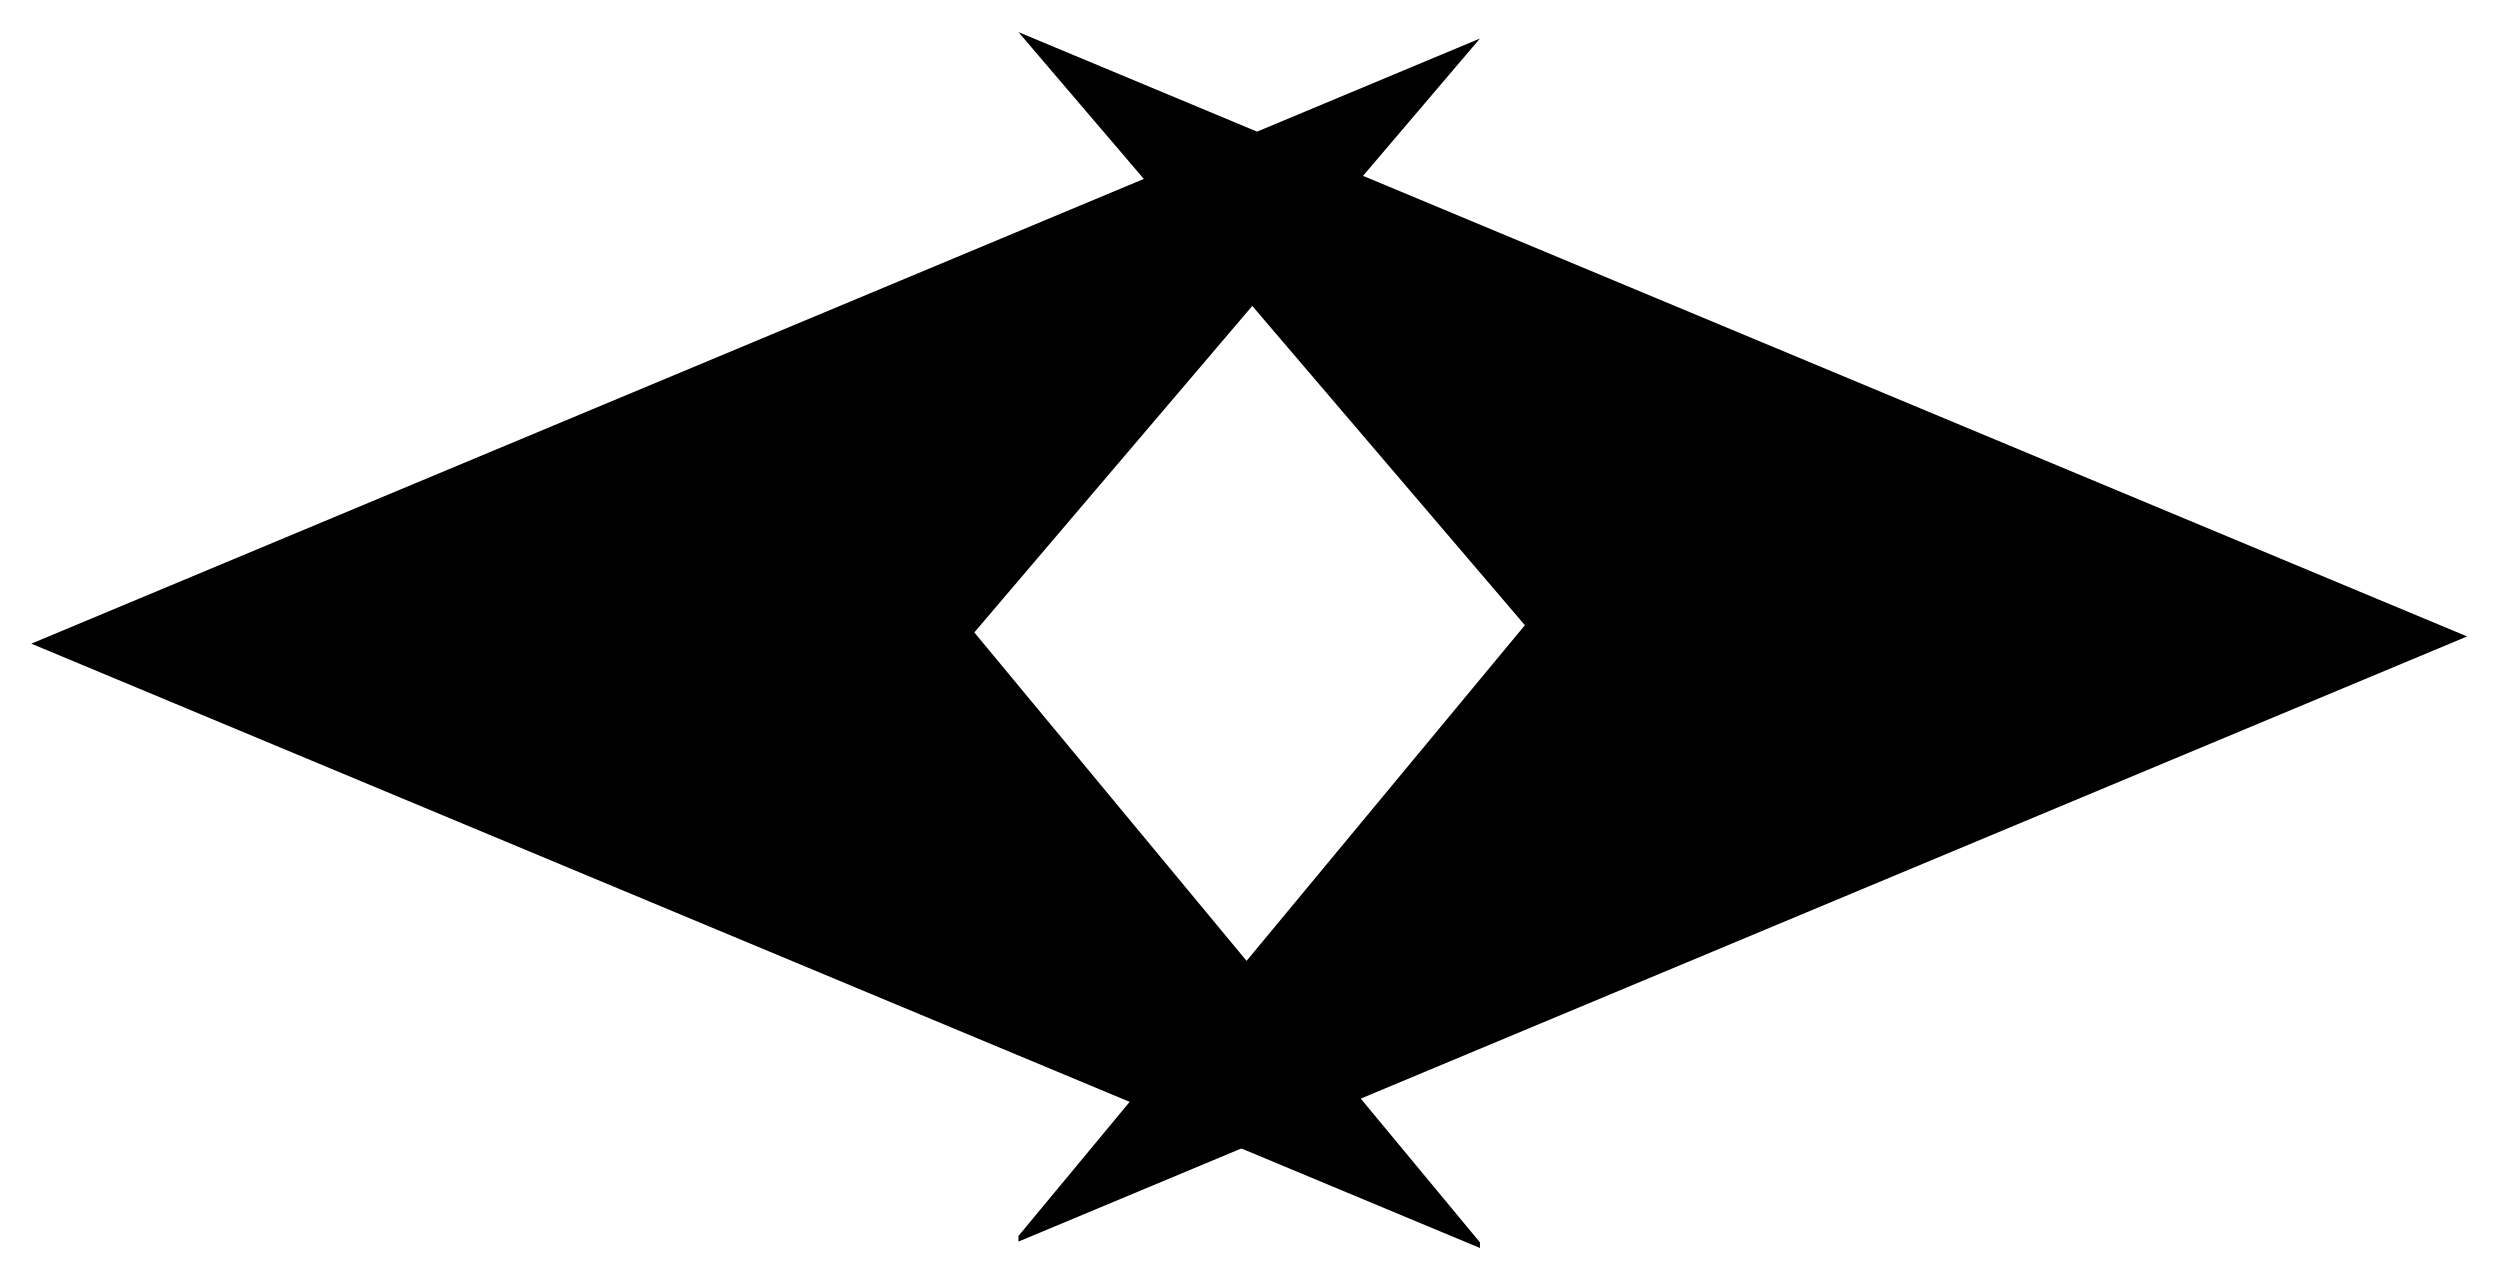 <svg xmlns="http://www.w3.org/2000/svg" width="493.465" height="252.832" fill-rule="evenodd" stroke-linecap="round" preserveAspectRatio="none" viewBox="0 0 3115 1596"><style>.brush1{fill:#000}.pen1{stroke:none}</style><path d="m1269 40 1805 753-1805 754v-7l631-761-631-739z" class="pen1 brush1"/><path d="M1844 48 39 802l1805 753v-7l-630-760 630-740z" class="pen1 brush1"/></svg>
